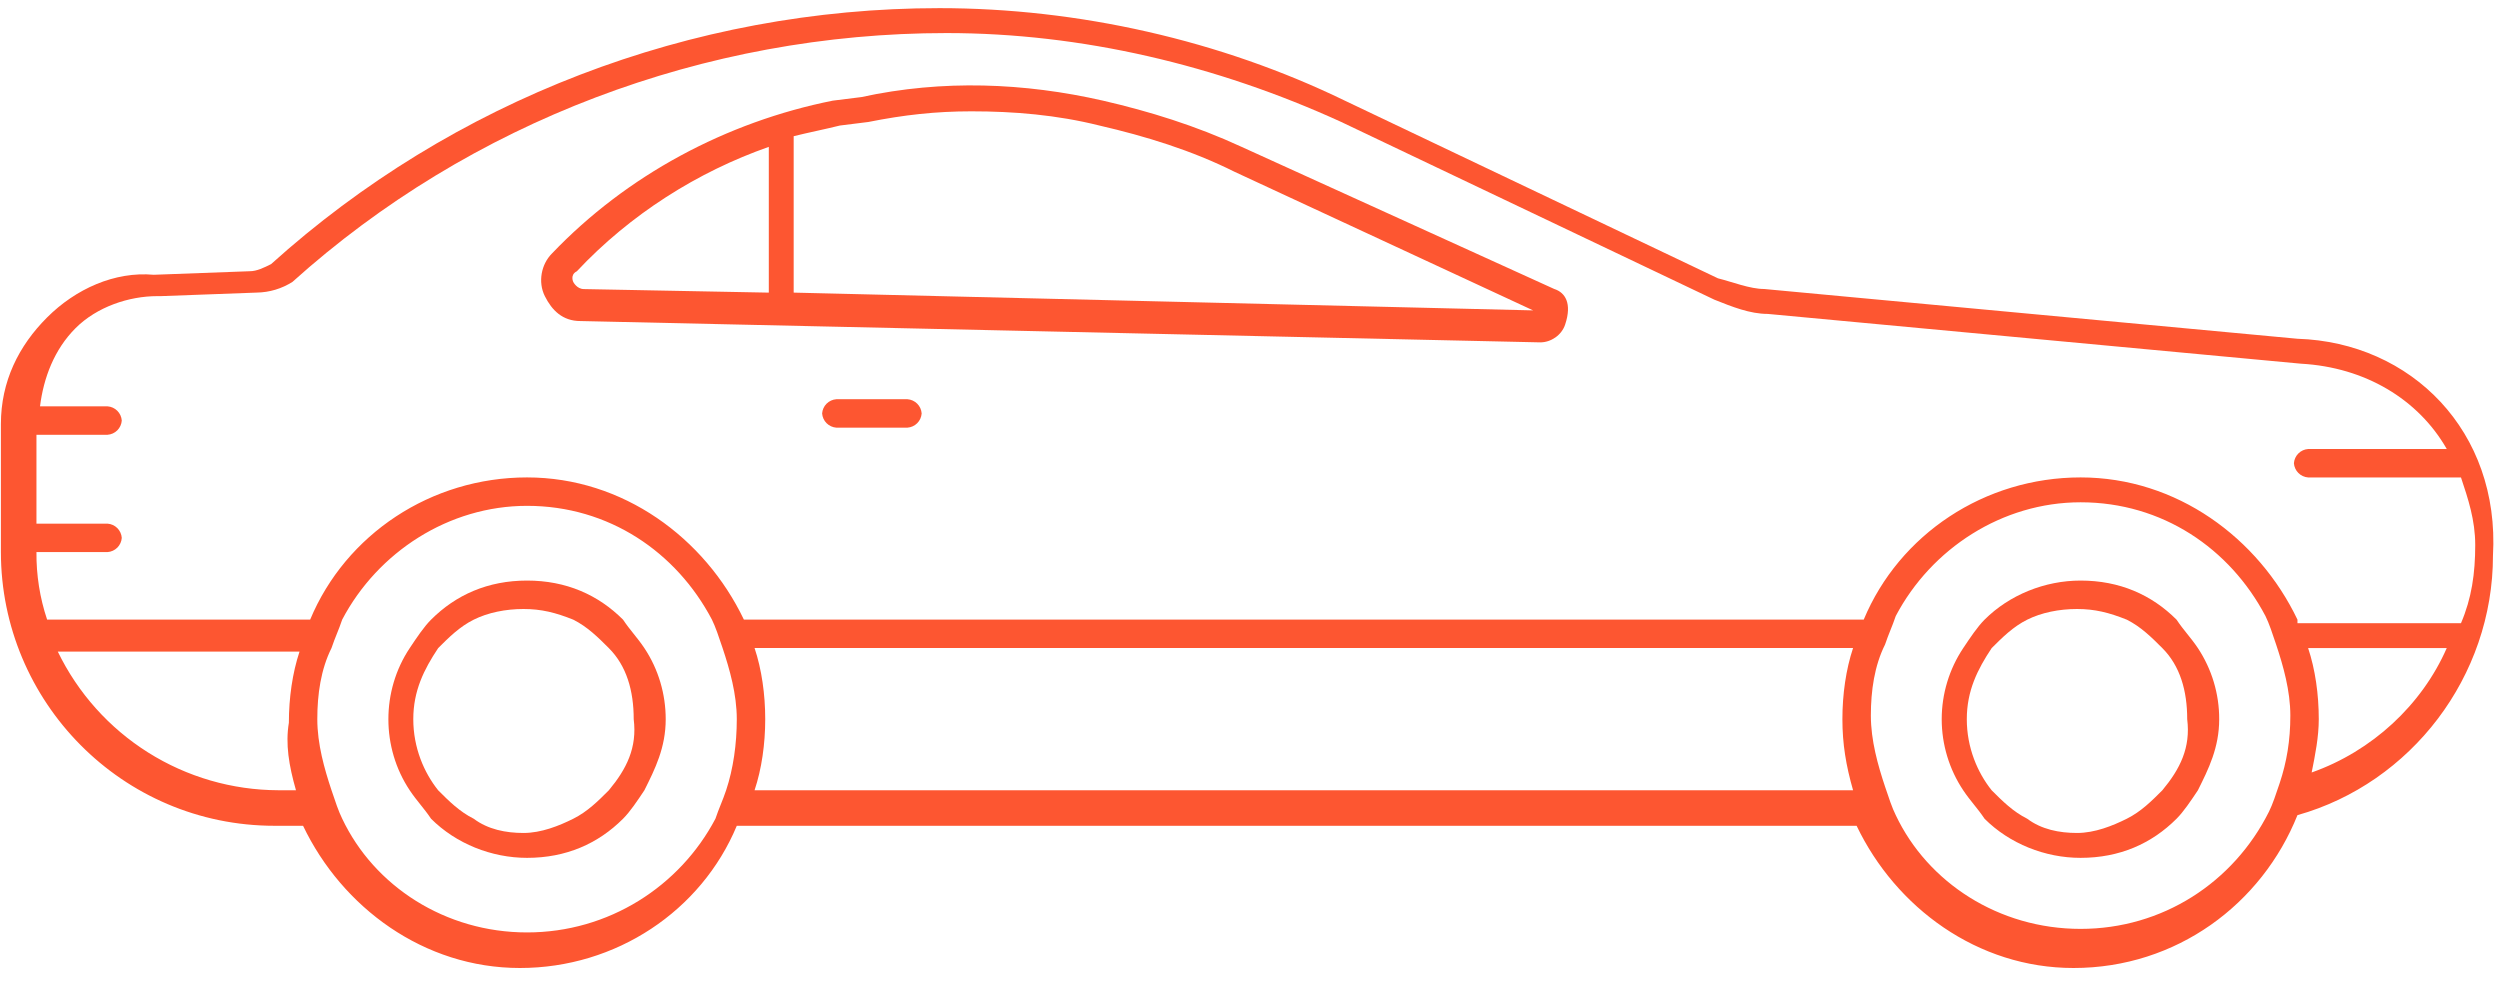 <svg width="155" height="61" viewBox="0 0 155 61" fill="none" xmlns="http://www.w3.org/2000/svg">
<path d="M142.442 21.003L109.38 17.918C108.499 17.918 107.396 17.476 106.514 17.256L83.371 6.236C75.657 2.489 66.84 0.505 58.244 0.505C42.816 0.505 28.049 6.236 16.807 16.375C16.366 16.595 15.926 16.816 15.484 16.816L9.533 17.036C7.109 16.816 4.684 17.918 2.92 19.681C1.156 21.444 0.056 23.648 0.056 26.293V34.228C0.056 43.485 7.55 51.199 17.027 51.199H18.79C21.214 56.269 26.284 60.016 32.236 60.016C38.187 60.016 43.477 56.489 45.681 51.199H115.11C117.536 56.269 122.604 60.016 128.556 60.016C134.947 60.016 140.237 56.049 142.442 50.539C149.494 48.555 154.564 41.943 154.564 34.449C155.006 26.735 149.494 21.225 142.442 21.003ZM18.35 48.995H17.248C14.394 48.985 11.6 48.175 9.184 46.655C6.768 45.135 4.827 42.968 3.583 40.399H18.571C18.131 41.722 17.91 43.265 17.91 44.808C17.69 46.131 17.91 47.451 18.35 48.995ZM45.02 48.995C44.8 49.656 44.579 50.098 44.358 50.758C42.154 54.946 37.746 57.811 32.677 57.811C27.608 57.811 23.2 54.945 21.216 50.758C20.996 50.318 20.774 49.656 20.554 48.995C20.113 47.672 19.673 46.129 19.673 44.587C19.673 43.044 19.893 41.501 20.554 40.178C20.774 39.517 20.996 39.076 21.216 38.415C23.42 34.228 27.828 31.362 32.677 31.362C37.747 31.362 41.934 34.228 44.139 38.415C44.358 38.856 44.58 39.517 44.8 40.178C45.241 41.501 45.681 43.044 45.681 44.587C45.681 46.129 45.461 47.672 45.02 48.995ZM114.89 48.995H46.783C47.224 47.672 47.444 46.129 47.444 44.587C47.444 43.044 47.224 41.501 46.783 40.178H114.89C114.45 41.501 114.229 43.044 114.229 44.587C114.229 46.129 114.45 47.452 114.89 48.995ZM141.34 48.555C141.119 49.216 140.899 49.878 140.679 50.318C138.474 54.726 134.066 57.591 128.997 57.591C123.928 57.591 119.519 54.725 117.536 50.538C117.314 50.098 117.094 49.436 116.874 48.775C116.433 47.452 115.993 45.909 115.993 44.366C115.993 42.824 116.213 41.281 116.874 39.958C117.094 39.297 117.314 38.856 117.536 38.195C119.74 34.007 124.147 31.142 128.997 31.142C134.066 31.142 138.254 34.008 140.459 38.195C140.679 38.636 140.899 39.297 141.119 39.958C141.56 41.281 142.001 42.824 142.001 44.366C142.001 45.909 141.78 47.232 141.34 48.555ZM143.323 47.894C143.544 46.792 143.764 45.689 143.764 44.588C143.764 43.045 143.544 41.502 143.103 40.179H151.699C150.156 43.706 147.07 46.571 143.323 47.894ZM142.442 38.416C140.017 33.346 134.947 29.6 128.997 29.6C123.047 29.6 117.756 33.127 115.551 38.416H46.121C43.697 33.346 38.627 29.6 32.676 29.6C26.724 29.6 21.434 33.127 19.23 38.416H2.921C2.47 37.067 2.247 35.652 2.26 34.229H6.668C6.897 34.213 7.112 34.114 7.274 33.953C7.435 33.791 7.534 33.576 7.55 33.348C7.534 33.119 7.435 32.904 7.274 32.742C7.112 32.581 6.897 32.483 6.668 32.466H2.26V26.956H6.668C6.897 26.94 7.112 26.842 7.274 26.68C7.435 26.518 7.534 26.303 7.55 26.075C7.534 25.846 7.435 25.631 7.274 25.47C7.112 25.308 6.897 25.209 6.668 25.193H2.481C2.701 23.43 3.363 21.666 4.685 20.345C6.008 19.023 7.991 18.36 9.755 18.36H9.975L15.927 18.14C16.708 18.127 17.471 17.898 18.131 17.479C29.152 7.56 43.7 2.05 58.687 2.05C67.063 2.05 75.438 4.034 83.153 7.56L106.296 18.582C107.397 19.022 108.5 19.463 109.601 19.463L142.663 22.549C146.631 22.769 149.937 24.753 151.7 27.839H143.104C142.876 27.855 142.661 27.953 142.499 28.115C142.337 28.277 142.239 28.492 142.223 28.72C142.239 28.949 142.337 29.163 142.499 29.325C142.661 29.487 142.876 29.585 143.104 29.602H152.581C153.023 30.924 153.464 32.246 153.464 33.789C153.464 35.552 153.243 37.095 152.581 38.638H142.443V38.417L142.442 38.416Z" fill="#FD5631"/>
<path d="M134.946 38.419C133.403 36.877 131.419 35.995 128.994 35.995C126.79 35.995 124.586 36.877 123.043 38.419C122.603 38.861 122.162 39.521 121.72 40.182C120.85 41.488 120.386 43.022 120.386 44.591C120.386 46.16 120.85 47.694 121.72 48.999C122.162 49.661 122.603 50.102 123.043 50.762C124.586 52.305 126.79 53.187 128.994 53.187C131.419 53.187 133.403 52.305 134.946 50.762C135.386 50.321 135.827 49.661 136.269 48.999C136.929 47.677 137.59 46.355 137.59 44.591C137.594 43.023 137.134 41.489 136.269 40.182C135.827 39.521 135.386 39.081 134.946 38.419ZM134.064 48.999C133.403 49.661 132.742 50.322 131.86 50.762C130.979 51.202 129.876 51.644 128.774 51.644C127.673 51.644 126.57 51.424 125.689 50.762C124.807 50.321 124.146 49.661 123.484 48.999C122.603 47.898 121.942 46.355 121.942 44.591C121.942 42.827 122.603 41.505 123.484 40.182C124.146 39.521 124.807 38.859 125.689 38.419C126.57 37.979 127.672 37.758 128.774 37.758C129.877 37.758 130.757 37.978 131.86 38.419C132.742 38.861 133.403 39.521 134.064 40.182C135.166 41.284 135.607 42.827 135.607 44.591C135.827 46.354 135.166 47.677 134.064 48.999Z" fill="#FD5631"/>
<path d="M56.262 24.752H51.853C51.625 24.768 51.41 24.866 51.248 25.028C51.086 25.19 50.988 25.405 50.972 25.633C50.988 25.862 51.086 26.077 51.248 26.238C51.41 26.4 51.625 26.498 51.853 26.515H56.262C56.49 26.498 56.705 26.4 56.867 26.238C57.029 26.077 57.127 25.862 57.143 25.633C57.127 25.405 57.029 25.19 56.867 25.028C56.705 24.866 56.49 24.768 56.262 24.752Z" fill="#FD5631"/>
<path d="M38.629 38.419C37.086 36.877 35.101 35.995 32.677 35.995C30.253 35.995 28.269 36.877 26.726 38.419C26.284 38.861 25.844 39.521 25.403 40.182C24.521 41.505 24.08 43.048 24.08 44.591C24.08 46.134 24.521 47.677 25.403 48.999C25.844 49.661 26.284 50.102 26.726 50.762C28.269 52.305 30.473 53.187 32.677 53.187C35.101 53.187 37.086 52.305 38.629 50.762C39.069 50.322 39.51 49.661 39.951 48.999C40.613 47.677 41.274 46.355 41.274 44.591C41.274 43.048 40.833 41.505 39.951 40.182C39.51 39.521 39.07 39.081 38.629 38.419ZM37.747 48.999C37.086 49.661 36.424 50.322 35.543 50.762C34.661 51.202 33.559 51.644 32.457 51.644C31.355 51.644 30.253 51.424 29.371 50.762C28.49 50.322 27.828 49.661 27.167 48.999C26.286 47.898 25.624 46.355 25.624 44.591C25.624 42.827 26.286 41.505 27.167 40.182C27.828 39.521 28.49 38.859 29.371 38.419C30.253 37.979 31.355 37.758 32.457 37.758C33.559 37.758 34.441 37.978 35.543 38.419C36.424 38.861 37.086 39.521 37.747 40.182C38.85 41.284 39.29 42.827 39.29 44.591C39.51 46.354 38.849 47.677 37.747 48.999Z" fill="#FD5631"/>
<path d="M96.377 17.923L76.981 9.106C74.115 7.783 71.25 6.902 68.385 6.24C63.537 5.137 58.467 4.917 53.397 6.02L51.634 6.24C45.021 7.563 38.85 10.869 34.221 15.717C33.56 16.379 33.34 17.48 33.78 18.362C34.22 19.243 34.881 19.905 35.984 19.905L95.495 21.227C96.157 21.227 96.818 20.786 97.038 20.125C97.48 18.802 97.038 18.14 96.377 17.921V17.923ZM47.666 18.143L36.204 17.923C35.763 17.923 35.543 17.482 35.543 17.482C35.543 17.482 35.323 17.04 35.763 16.82C39.068 13.293 43.257 10.649 47.666 9.106V18.143ZM49.208 18.143V8.444C50.09 8.224 51.193 8.003 52.074 7.783L53.837 7.563C56.041 7.122 58.025 6.902 60.228 6.902C62.873 6.902 65.518 7.122 68.163 7.783C71.028 8.444 73.893 9.326 76.538 10.649L95.053 19.244L49.207 18.142L49.208 18.143Z" fill="#FD5631"/>
</svg>
